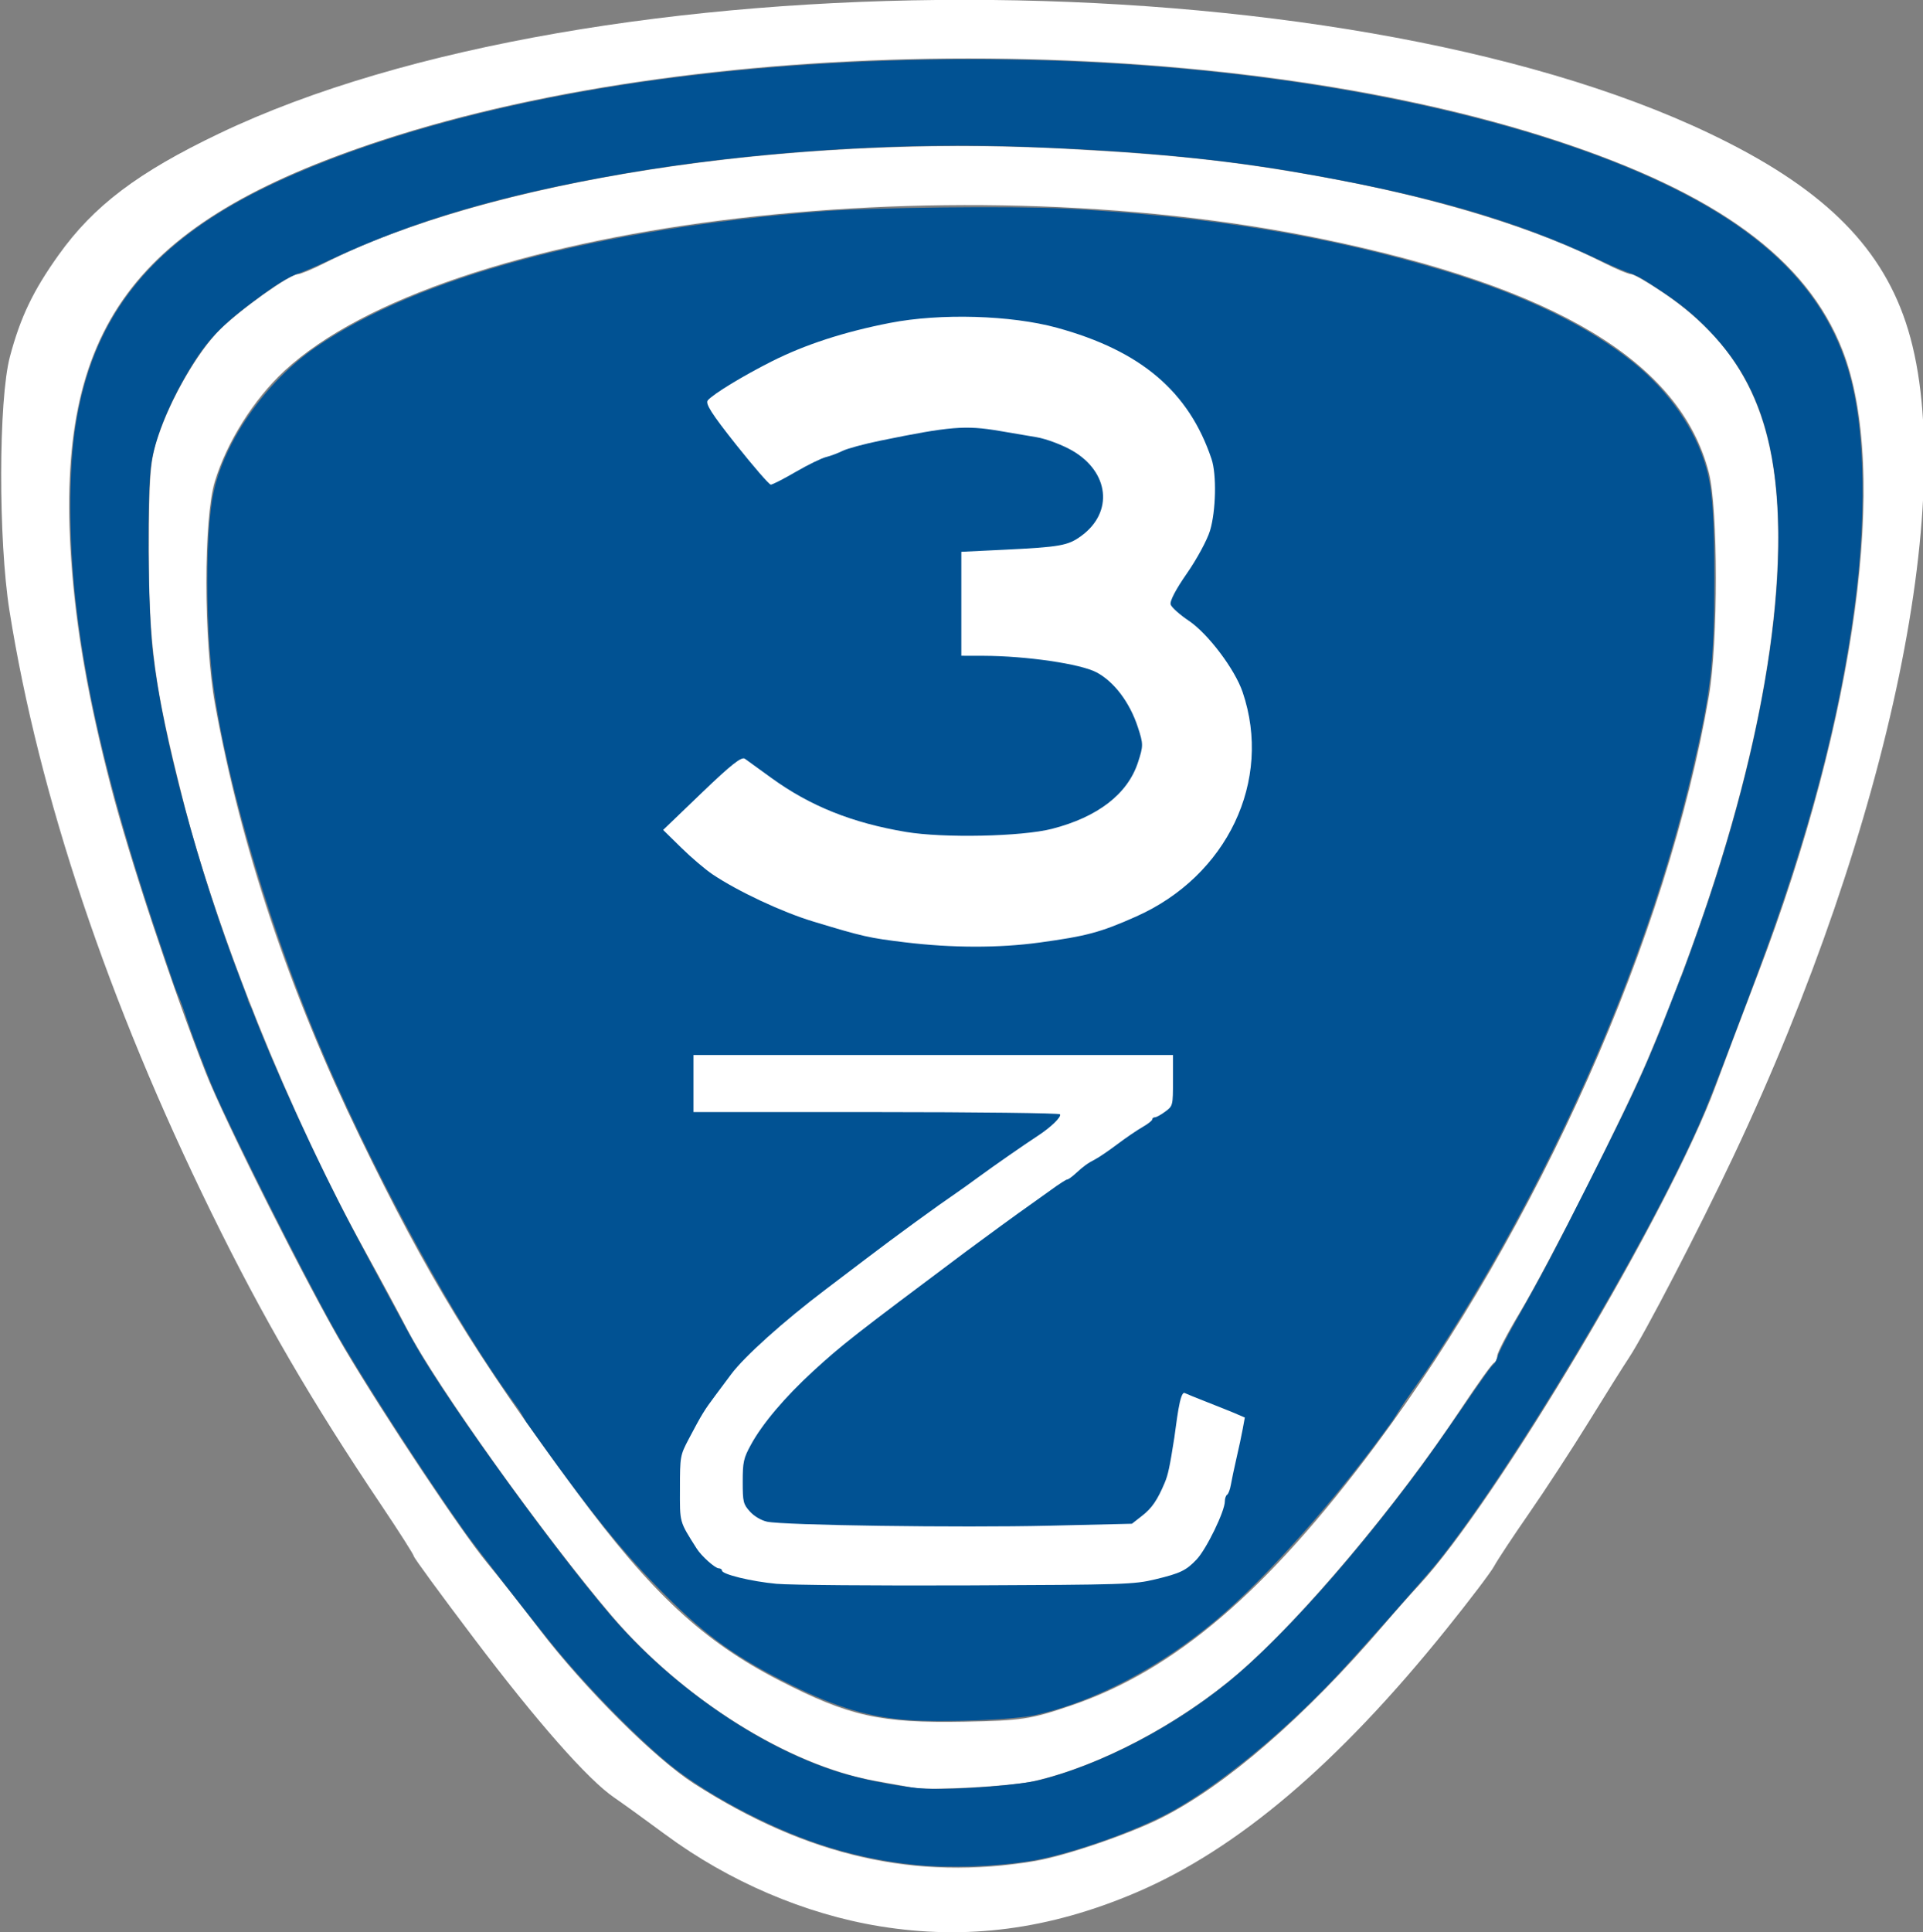 <?xml version="1.0" encoding="UTF-8" standalone="no"?>
<!-- Created with Inkscape (http://www.inkscape.org/) -->
<svg id="svg2" xmlns:rdf="http://www.w3.org/1999/02/22-rdf-syntax-ns#" xmlns="http://www.w3.org/2000/svg" height="437" width="435" version="1.0" xmlns:cc="http://creativecommons.org/ns#" xmlns:dc="http://purl.org/dc/elements/1.1/">
 <rect width="100%" height="100%" fill="#808080" stroke="none"/>
 <defs id="defs4"></defs>
 <g id="layer1">
  <g id="g2397">
   <path id="path2396" fill="#FFF" d="M199.01,435.62c-16.84-2.73-34.15-10.13-48.49-20.74-4.4-3.25-9.6-7.01-11.56-8.35-5.95-4.05-17.49-17.15-31.78-36.06-7.464-9.86-13.568-18.2-13.568-18.53,0-0.32-3.266-5.45-7.258-11.4-16.018-23.84-26.914-42.59-38.523-66.27-23.384-47.69-39.029-94.31-45.685-136.13-2.546-16-2.492-47.736,0.098-57.481,2.366-8.903,5.246-14.92,11-22.982,7.947-11.136,17.921-18.677,36.355-27.49,84.341-40.319,252.85-40.291,337.25,0.056,24.85,11.879,38.26,24.788,44.23,42.588,12.41,36.939-3.4,113.43-39,188.76-7.78,16.46-20.03,40.07-23.59,45.46-1.29,1.94-5.42,8.52-9.18,14.62-3.77,6.1-9.83,15.4-13.48,20.65-3.65,5.26-7.18,10.61-7.85,11.88s-5.49,7.63-10.72,14.13c-24.54,30.53-47.39,49.93-70.33,59.69-19.58,8.33-38.31,10.79-57.92,7.6zm35.14-14.76c6.78-1.14,21.05-6,28.39-9.67,14.61-7.29,32.59-22.86,50.41-43.64,2.61-3.05,6.23-7.13,8.03-9.07,17.53-18.86,56.86-85.03,67.14-112.95,1.53-4.16,5.81-15.5,9.52-25.21,22.28-58.29,29.82-113.96,19.13-141.17-8.09-20.617-28.27-35.386-64.69-47.355-75.43-24.787-190.69-24.77-266.03,0.038-55.855,18.39-73.564,42.365-69.952,94.701,1.088,15.76,3.821,31.38,8.973,51.25,4.213,16.26,13.782,45.15,21.437,64.73,4.23,10.82,23.375,48.87,31.46,62.52,9.049,15.28,26.464,41.44,32.224,48.4,2.52,3.05,7.88,9.86,11.91,15.13,10.1,13.22,26.03,29.11,34.89,34.79,25.65,16.46,50.21,22.04,77.16,17.51z"/>
   <path id="path2400" fill="#FFF" d="M206.57,404.28c-1.39-0.25-5.24-0.94-8.57-1.54-19.67-3.54-43.48-18.45-59.59-37.29-15.24-17.85-39.874-52.34-46.378-64.96-1.715-3.33-5.991-11.27-9.502-17.64-17.272-31.37-33.496-71.69-41.31-102.66-6.262-24.83-7.554-34.37-7.534-55.67,0.016-17.18,0.281-20.44,2.107-25.886,2.904-8.652,8.916-19.048,13.893-24.025,4.495-4.494,15.873-12.606,17.682-12.606,0.604,0,3.252-1.092,5.886-2.426,36.986-18.742,104.24-29.199,166.97-25.967,26.28,1.354,41.81,3.129,63.17,7.223,23.55,4.512,44.59,11.092,59.29,18.539,2.85,1.447,5.68,2.631,6.29,2.631,0.6,0,3.91,1.908,7.34,4.24,18.32,12.429,25.92,28.647,25.92,55.297,0,31.38-10.32,72.69-29.46,117.94-5.26,12.44-22.49,46.54-29,57.39-2.79,4.66-5.08,9.04-5.08,9.74s-0.35,1.43-0.77,1.61c-0.43,0.19-3.78,4.88-7.46,10.42-14.55,21.94-36,47.43-50.27,59.71-13.35,11.51-31.56,21.1-46.39,24.46-5.14,1.16-23.41,2.15-27.23,1.47zm35.69-18.57c23.37-7.92,44.28-25.77,68.89-58.82,36.85-49.5,66.1-115.22,75.42-169.47,2.11-12.3,2.1-42.39-0.02-50.58-6.45-24.937-34.52-41.86-87.66-52.845-85.6-17.699-198.73-3.288-234.56,29.881-6.92,6.406-13.024,16.111-15.737,25.014-2.57,8.44-2.542,36.11,0.05,50.4,5.83,32.16,16.72,64.66,32.78,97.84,15.157,31.32,26.196,49.4,48.876,80.07,17.09,23.11,28.73,33.94,46.01,42.83,15.74,8.1,22.88,9.69,41.86,9.33,12.98-0.25,14.92-0.54,24.09-3.65z"/>
   <path id="path2408" fill="#015293" d="M39.593,223.34c-0.563-1.65-2.013-5.91-3.223-9.45-10.769-31.6-16.793-55.97-19.258-77.93-1.568-13.95-1.614-28.92-0.12-39.051,3.801-25.786,17.659-42.747,45.503-55.694,20.854-9.697,48.305-17.385,78.925-22.106,37.79-5.825,81.27-7.255,121.37-3.989,54.25,4.417,102.35,17.404,128.45,34.684,15.29,10.125,24.27,22.209,27.81,37.43,2.84,12.201,3.05,29.846,0.6,48.916-3.28,25.43-10.22,52.01-21.6,82.65l-2.81,7.55h-8.5c-7.98,0-8.49-0.04-8.29-0.52,1.38-3.35,5.75-15.44,7.92-21.91,15.59-46.42,20.01-86.8,12.06-109.94-2.56-7.467-6.28-13.503-11.89-19.304-3.48-3.594-6.42-6.005-11.17-9.134-4.23-2.79-4.84-3.121-7.57-4.104-1.1-0.399-3.91-1.633-6.24-2.742-18.54-8.823-39.04-14.747-68.57-19.811-18.44-3.161-38.71-4.99-63.98-5.772-28.2-0.872-60.58,1.404-88.18,6.197-27.2,4.725-47.408,10.657-65.963,19.361-2.822,1.324-6.041,2.718-7.155,3.098-2.491,0.85-5.287,2.574-10.435,6.433-8.051,6.035-11.029,9.362-15.7,17.536-3.789,6.63-6.53,13.7-7.343,18.945-1.027,6.62-0.817,32.92,0.343,42.95,2.217,19.17,10.213,48.93,19.922,74.15,0.882,2.29,1.605,4.26,1.605,4.37s-3.485,0.2-7.743,0.2l-6.189,3.31-2.579-6.32z"/>
   <path id="path2410" fill="#015293" d="M206.94,421.73c-7.41-0.76-14.62-2.31-21.72-4.7-11.84-3.97-26.08-11.61-34.14-18.3-8.06-6.7-19.33-18.32-26.85-27.7-6.28-7.83-16.83-21.42-18.99-24.46-9.405-13.24-24.153-36.14-29.845-46.34-7.433-13.33-22.507-43.31-27.18-54.06-0.831-1.91-2.836-7.05-4.454-11.42-1.618-4.36-3.94-11.78-4.019-11.9-0.079-0.13,6.918,1.73,11.242,1.73l3.611-1.55,2.358,5.15c5.204,13.64,14.953,34.88,22.833,49.76,4.967,9.38,12.944,24.12,14.52,26.83,8.014,13.77,30.864,45.33,43.714,60.39,14.33,16.79,35.08,30.84,53.29,36.08,5.47,1.57,13.87,3.09,18.18,3.27,7,0.3,21.11-0.78,25.84-1.99,13.94-3.55,30-11.93,42.71-22.28,11.7-9.54,28.64-28.51,43.57-48.79,1.78-2.42,5.59-7.83,8.47-12.02,5.91-8.62,7.18-10.39,7.85-10.95,0.26-0.21,0.67-1.07,0.92-1.9,0.24-0.84,1.98-4.22,3.85-7.53,6.17-10.87,8.92-16.07,17.27-32.69,8.94-17.77,11.42-23.09,15.55-33.25l4.76-12.22,7.27,3.66,7.69,1.79-2.19,5.79c-4.92,13.02-6.99,18.3-8.66,22.06-12.24,27.72-42.62,78.53-59.32,99.25-2.82,3.5-18.37,21.02-22.99,25.9-11.97,12.65-26.09,24.22-36.84,30.2-8.24,4.58-23.41,9.92-32.21,11.33-8.05,1.3-18.41,1.64-26.09,0.86z"/>
   <g id="g2416" fill="#015293">
    <path id="path2412" d="M115.95,316.8c-13.11-18.1-29.983-48.84-42.05-76.6-12.18-28.03-22.537-62.36-25.606-84.88-1.863-13.67-1.872-35.04-0.018-43.86,2.465-11.716,11.856-25.116,23.011-32.834,22.991-15.905,63.953-26.909,114.84-30.856,11.13-0.862,42.94-1.217,54.73-0.609,32.12,1.654,59.94,6.224,85.91,14.109,18.28,5.551,32.42,12.403,42.7,20.692,8.12,6.554,14.13,15.224,16.52,23.838,1.39,5.01,1.82,11,1.81,25.15-0.01,18.97-0.76,25.56-5,43.53-10.43,44.32-32.62,94.28-60.24,135.66l-7.07,10.08-98.33-1.56-90.24,13.17-10.97-15.03z"/>
    <path id="path2414" d="M205.21,388.97c-8.57-0.64-15.91-2.84-25.92-7.77-12.55-6.19-19.31-11-28.84-20.53-9.36-9.35-16.77-18.38-31.41-39.11l-3.53-6.02,99.86-4.44,109.32-5.06-9.6,15.11c-12.3,17.27-28.44,35.53-39.96,45.2-12.74,10.7-27.23,18.34-40.71,21.47-4.84,1.12-21.02,1.76-29.21,1.15z"/>
   </g>
  </g>
  <path id="path2419" fill="#FFF" d="M175.63,358.17c-5.68-0.53-12.32-2.14-12.32-3,0-0.26-0.32-0.49-0.73-0.5-0.83-0.01-3.9-2.76-4.96-4.43-3.99-6.31-3.83-5.74-3.81-13.66,0.01-7.27,0.05-7.46,2.02-11.21,2.96-5.6,3.44-6.39,6.02-9.84,1.29-1.72,2.87-3.85,3.52-4.72,2.97-4.01,11.94-12.06,21.4-19.21,3.38-2.56,7.53-5.71,9.21-6.99,6.42-4.9,16.12-11.96,20.69-15.07,0.81-0.55,2.92-2.06,4.69-3.36,3.58-2.62,10.15-7.19,13.42-9.33,2.98-1.95,5.36-4.27,5-4.86-0.17-0.27-18.9-0.5-41.61-0.5h-41.3v-6.45-6.45h54.23,54.24v5.76c0,5.69-0.02,5.76-1.74,7.03-0.95,0.71-2.01,1.29-2.34,1.29-0.34,0-0.61,0.21-0.61,0.48,0,0.26-0.99,1.04-2.2,1.73s-3.77,2.43-5.69,3.88c-1.93,1.45-4.17,2.98-4.99,3.4-1.77,0.92-2.59,1.51-4.5,3.26-0.79,0.73-1.63,1.32-1.87,1.32-0.23,0-1.87,1.05-3.63,2.34-1.77,1.28-4.01,2.88-4.97,3.55-1.54,1.05-10.8,7.8-14.08,10.25-25.68,19.21-28.26,21.24-34.81,27.24-6.38,5.86-11.46,11.86-14.05,16.61-1.67,3.06-1.85,3.91-1.85,8.35,0,4.56,0.12,5.07,1.61,6.73,0.95,1.07,2.54,2.01,3.88,2.31,3.65,0.82,43.59,1.39,63.89,0.91l18.66-0.44,2.35-1.84c2.17-1.69,3.43-3.54,5.06-7.41,0.77-1.83,1.15-3.61,2.19-10.26,0.45-2.9,1.22-10.74,2.37-10.04,0.43,0.25,9.53,3.8,10.96,4.41l2.61,1.12-0.47,2.55c-0.25,1.4-0.89,4.39-1.42,6.65-0.52,2.26-1.09,4.97-1.27,6.02s-0.56,2.05-0.84,2.23c-0.29,0.18-0.52,0.86-0.52,1.52,0,2.21-4.15,10.76-6.36,13.1-2.38,2.52-3.68,3.15-9.38,4.52-4.83,1.16-6.91,1.22-42.61,1.37-20.63,0.08-40.03-0.08-43.09-0.36z"/>
  <path id="path2392" fill="#FFF" d="M204.79,213.11c-8.24-1-9.53-1.29-20.88-4.73-7.03-2.13-16.95-6.78-22.73-10.65-1.65-1.11-4.84-3.82-7.08-6.03l-4.09-4.01,8.75-8.41c6.6-6.34,8.99-8.23,9.74-7.69,0.56,0.39,3.26,2.35,6.01,4.35,8.76,6.35,18.29,10.17,30.43,12.2,8.54,1.43,26.2,1.05,33.03-0.7,10.35-2.66,17.1-7.87,19.44-15,1.24-3.79,1.24-4.16-0.02-8-1.83-5.6-5.36-10.27-9.35-12.39-3.62-1.92-15.85-3.71-25.55-3.74l-5.03-0.01v-11.75-11.76l9.51-0.46c12.92-0.63,14.6-0.93,17.63-3.14,7.33-5.35,6.34-14.46-2.09-19.31-2.25-1.29-5.87-2.643-8.04-3.008-2.18-0.366-5.95-1.004-8.37-1.418-7.7-1.313-11.2-1.029-26.91,2.192-3.69,0.754-7.57,1.804-8.62,2.334-1.05,0.52-2.73,1.15-3.73,1.39s-4.06,1.74-6.81,3.33c-2.74,1.6-5.29,2.9-5.67,2.9-0.37,0-3.91-4.08-7.87-9.06-5.53-6.965-7-9.281-6.38-10.007,1.26-1.459,7.88-5.489,14.48-8.816,7.51-3.787,16.35-6.663,26.73-8.688,11.38-2.222,27.35-1.76,37.77,1.092,18.99,5.201,29.84,14.411,34.97,29.679,1.18,3.5,1,11.76-0.34,16.2-0.63,2.1-2.99,6.46-5.24,9.69-2.52,3.61-3.93,6.32-3.66,7.04,0.23,0.65,2.09,2.31,4.14,3.68,4.35,2.95,10.39,10.96,12.14,16.13,6.78,19.99-3.47,41.57-24.12,50.74-8.04,3.58-11.2,4.42-21.88,5.88-9.14,1.25-19.77,1.23-30.31-0.05z"/>
 </g>
</svg>
